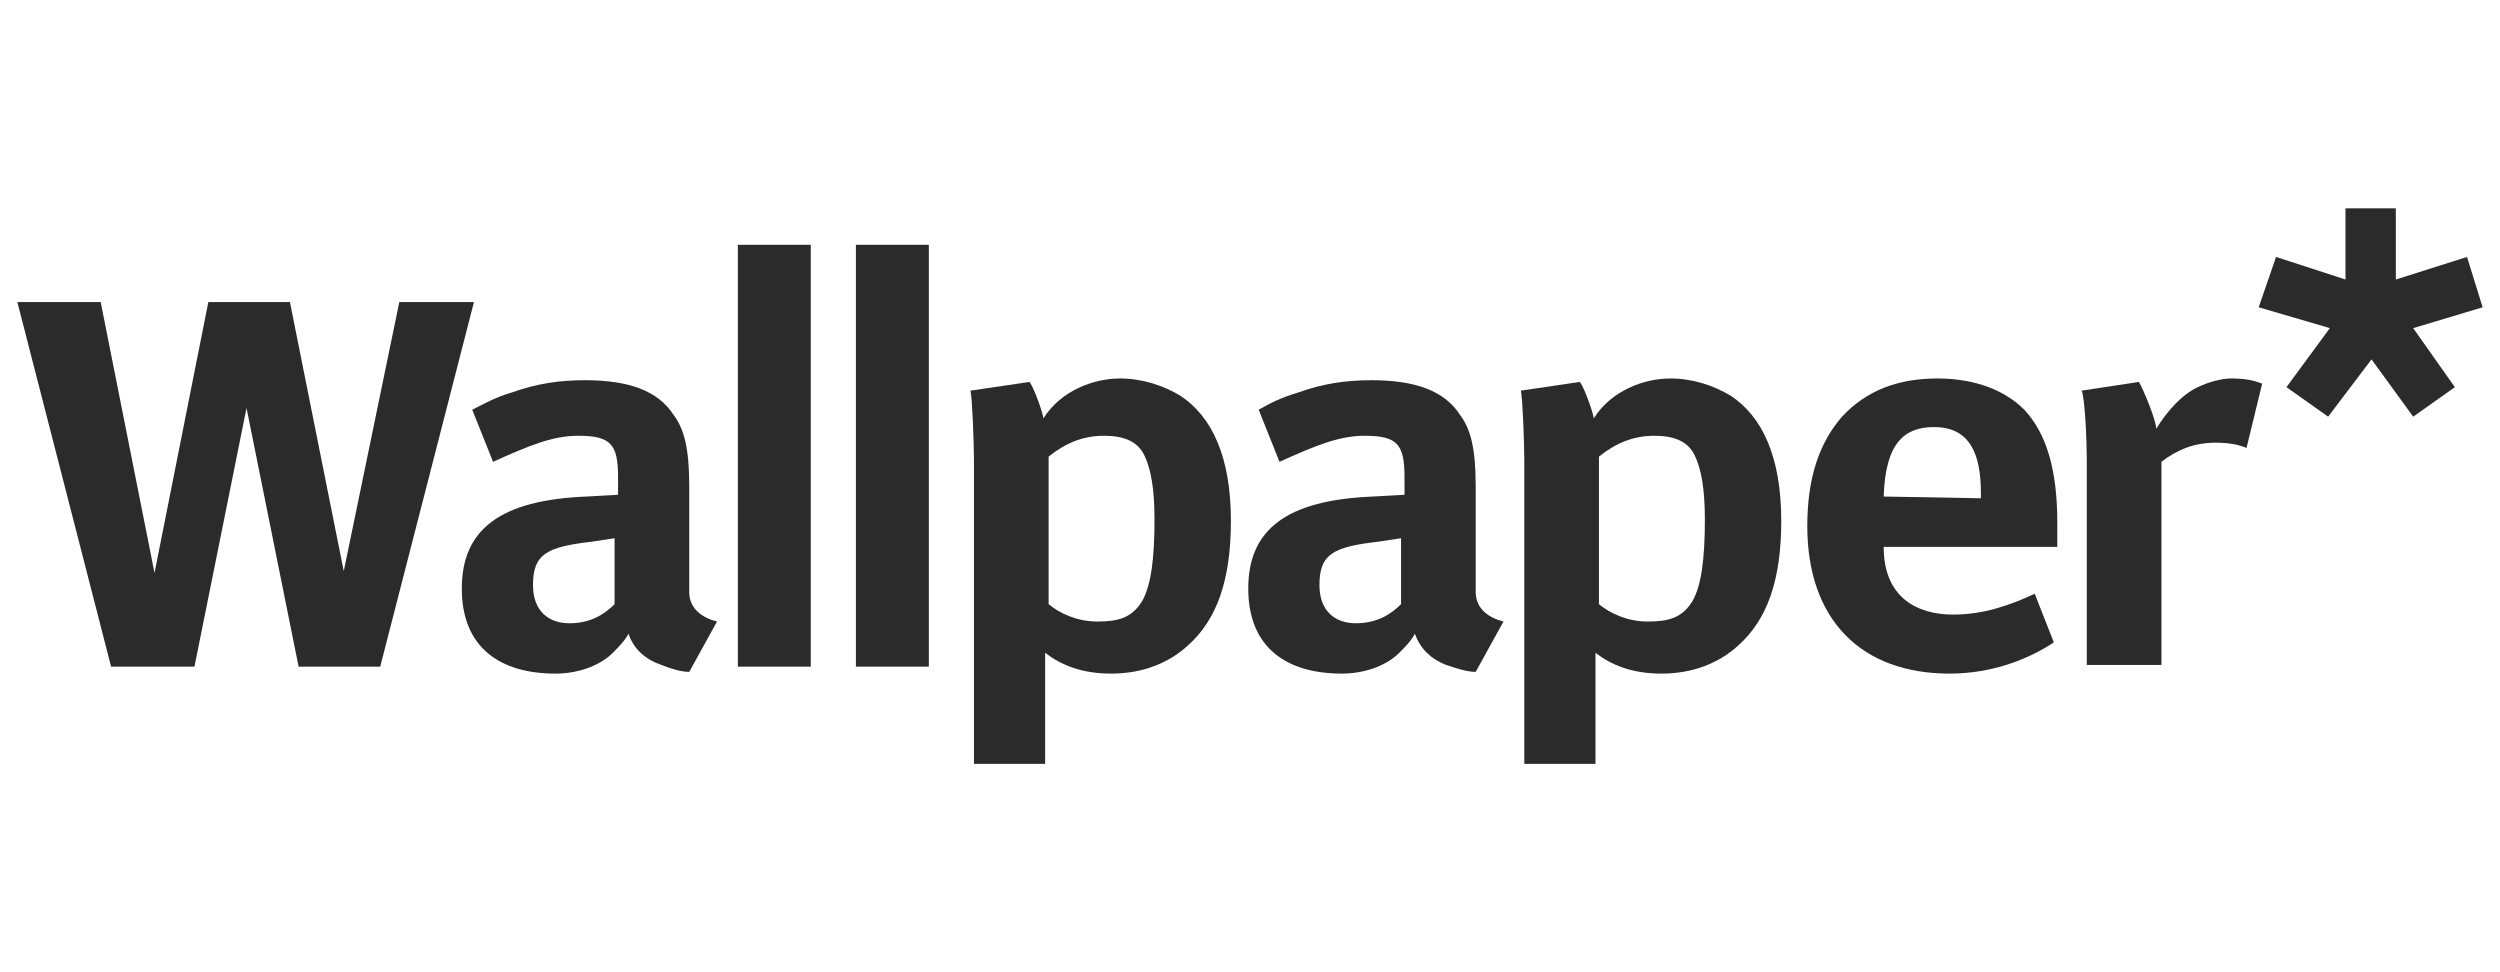 <?xml version="1.0" encoding="utf-8"?>
<!-- Generator: Adobe Illustrator 14.0.0, SVG Export Plug-In . SVG Version: 6.00 Build 43363)  -->
<!DOCTYPE svg PUBLIC "-//W3C//DTD SVG 1.1//EN" "http://www.w3.org/Graphics/SVG/1.1/DTD/svg11.dtd">
<svg version="1.1" id="Layer_1" xmlns="http://www.w3.org/2000/svg" xmlns:xlink="http://www.w3.org/1999/xlink" x="0px" y="0px"
	 width="144px" height="56px" viewBox="0 0 144 56" style="enable-background:new 0 0 144 56;" xml:space="preserve">
<style type="text/css">
<![CDATA[
	.st0{fill:#2B2B2B;}
]]>
</style>
<g>
	<path class="st0" d="M29.5,22.6c1.4-0.5,2.7-0.7,4.2-0.7c2.5,0,4.2,0.6,5.1,2c0.6,0.8,0.9,1.9,0.9,4.1v6.1c0,1,0.8,1.5,1.6,1.7
		l-1.6,2.9c-0.5,0-1.1-0.2-1.6-0.4c-0.9-0.3-1.6-0.9-1.9-1.8c-0.2,0.4-0.6,0.8-0.9,1.1c-0.8,0.8-2.1,1.2-3.3,1.2
		c-3.2,0-5.4-1.5-5.4-4.9s2.2-5.1,7.2-5.3c0.2,0,1.6-0.1,1.8-0.1v-1c0-1.9-0.4-2.4-2.3-2.4c-1.5,0-2.9,0.6-4.9,1.5l-1.2-3
		C28,23.2,28.5,22.9,29.5,22.6L29.5,22.6z M34.1,31.2c-2.6,0.3-3.4,0.7-3.4,2.5c0,1.5,0.9,2.2,2.1,2.2c1.2,0,2-0.5,2.6-1.1V31
		L34.1,31.2L34.1,31.2z"/>
	<polygon class="st0" points="46.7,14.1 46.7,38.4 42.5,38.4 42.5,14.1 	"/>
	<polygon class="st0" points="53.5,14.1 53.5,38.4 49.3,38.4 49.3,14.1 	"/>
	<polygon class="st0" points="1,17.4 6.4,38.4 11.2,38.4 14.2,23.5 17.2,38.4 21.9,38.4 27.3,17.4 23,17.4 19.8,32.9 16.7,17.4 
		12,17.4 8.9,33 5.8,17.4 	"/>
	<path class="st0" d="M74.8,22.6c1.4-0.5,2.7-0.7,4.2-0.7c2.5,0,4.2,0.6,5.1,2c0.6,0.8,0.9,1.9,0.9,4.1v6.1c0,1,0.8,1.5,1.6,1.7
		L85,38.7c-0.5,0-1.1-0.2-1.7-0.4c-0.8-0.3-1.5-0.9-1.8-1.8c-0.2,0.4-0.6,0.8-0.9,1.1c-0.8,0.8-2.1,1.2-3.3,1.2
		c-3.2,0-5.4-1.5-5.4-4.9s2.2-5.1,7.2-5.3c0.2,0,1.6-0.1,1.8-0.1v-1c0-1.9-0.4-2.4-2.3-2.4c-1.5,0-2.9,0.6-4.9,1.5l-1.2-3
		C73.2,23.2,73.8,22.9,74.8,22.6L74.8,22.6z M79.4,31.2c-2.6,0.3-3.4,0.7-3.4,2.5c0,1.5,0.9,2.2,2.1,2.2c1.2,0,2-0.5,2.6-1.1V31
		L79.4,31.2L79.4,31.2z"/>
	<path class="st0" d="M118.3,37c-1.5,1-3.6,1.8-6,1.8c-5.1,0-8.2-3.1-8.2-8.5c0-2.8,0.7-4.8,2-6.3c1.4-1.5,3.2-2.2,5.5-2.2
		c2.2,0,3.9,0.7,5,1.8c1.3,1.4,1.9,3.5,1.9,6.5c0,0.2,0,1.2,0,1.4h-10c0,2.9,1.9,3.9,4,3.9c1.7,0,3.2-0.5,4.7-1.2L118.3,37L118.3,37
		z M114.1,28.7v-0.3c0-2.2-0.6-3.8-2.7-3.8c-1.7,0-2.8,0.9-2.9,4l0,0L114.1,28.7L114.1,28.7z"/>
	<path class="st0" d="M128.5,21.8c0.8,0,1.3,0.1,1.8,0.3l-0.9,3.7c-0.5-0.2-1-0.3-1.8-0.3c-1.2,0-2.2,0.4-3.1,1.1v11.7h-4.3V26.5
		c0-1-0.1-3.6-0.3-4l3.3-0.5c0.2,0.3,1,2.2,1,2.7c0.6-1,1.5-2,2.4-2.4C127.2,22,128,21.8,128.5,21.8L128.5,21.8z"/>
	<path class="st0" d="M59.3,22c0.3,0.4,0.8,1.9,0.8,2.1c1-1.6,2.9-2.3,4.4-2.3c1.3,0,2.5,0.4,3.5,1c1.8,1.2,2.9,3.5,2.9,7.2
		c0,3.4-0.8,5.7-2.5,7.2c-1.1,1-2.6,1.6-4.4,1.6c-1.7,0-2.9-0.5-3.8-1.2c0,0.3,0,1.3,0,1.5V44h-4.1V26.5c0-1-0.1-3.6-0.2-4L59.3,22
		L59.3,22z M63.2,35.8c1.2,0,2-0.2,2.6-1.2c0.5-0.9,0.7-2.4,0.7-4.7c0-1.7-0.2-2.9-0.6-3.7c-0.4-0.8-1.2-1.1-2.3-1.1
		c-1.2,0-2.2,0.4-3.2,1.2v8.5C61,35.3,62,35.8,63.2,35.8L63.2,35.8z"/>
	<path class="st0" d="M91,22c0.3,0.4,0.8,1.9,0.8,2.1c1-1.6,2.9-2.3,4.4-2.3c1.3,0,2.5,0.4,3.5,1c1.8,1.2,2.9,3.5,2.9,7.2
		c0,3.4-0.8,5.7-2.5,7.2c-1.1,1-2.6,1.6-4.4,1.6c-1.7,0-2.9-0.5-3.8-1.2c0,0.3,0,1.3,0,1.5V44h-4.1V26.5c0-1-0.1-3.6-0.2-4L91,22
		L91,22z M94.9,35.8c1.2,0,2-0.2,2.6-1.2c0.5-0.9,0.7-2.4,0.7-4.7c0-1.7-0.2-2.9-0.6-3.7c-0.4-0.8-1.2-1.1-2.3-1.1
		c-1.2,0-2.2,0.4-3.2,1.2v8.5C92.7,35.3,93.7,35.8,94.9,35.8L94.9,35.8z"/>
	<polygon class="st0" points="135.1,12 135.1,16.1 131.1,14.8 130.1,17.7 134.2,18.9 131.7,22.3 134.1,24 136.6,20.7 139,24 
		141.4,22.3 139,18.9 143,17.7 142.1,14.8 138,16.1 138,12 	"/>
</g>
</svg>
